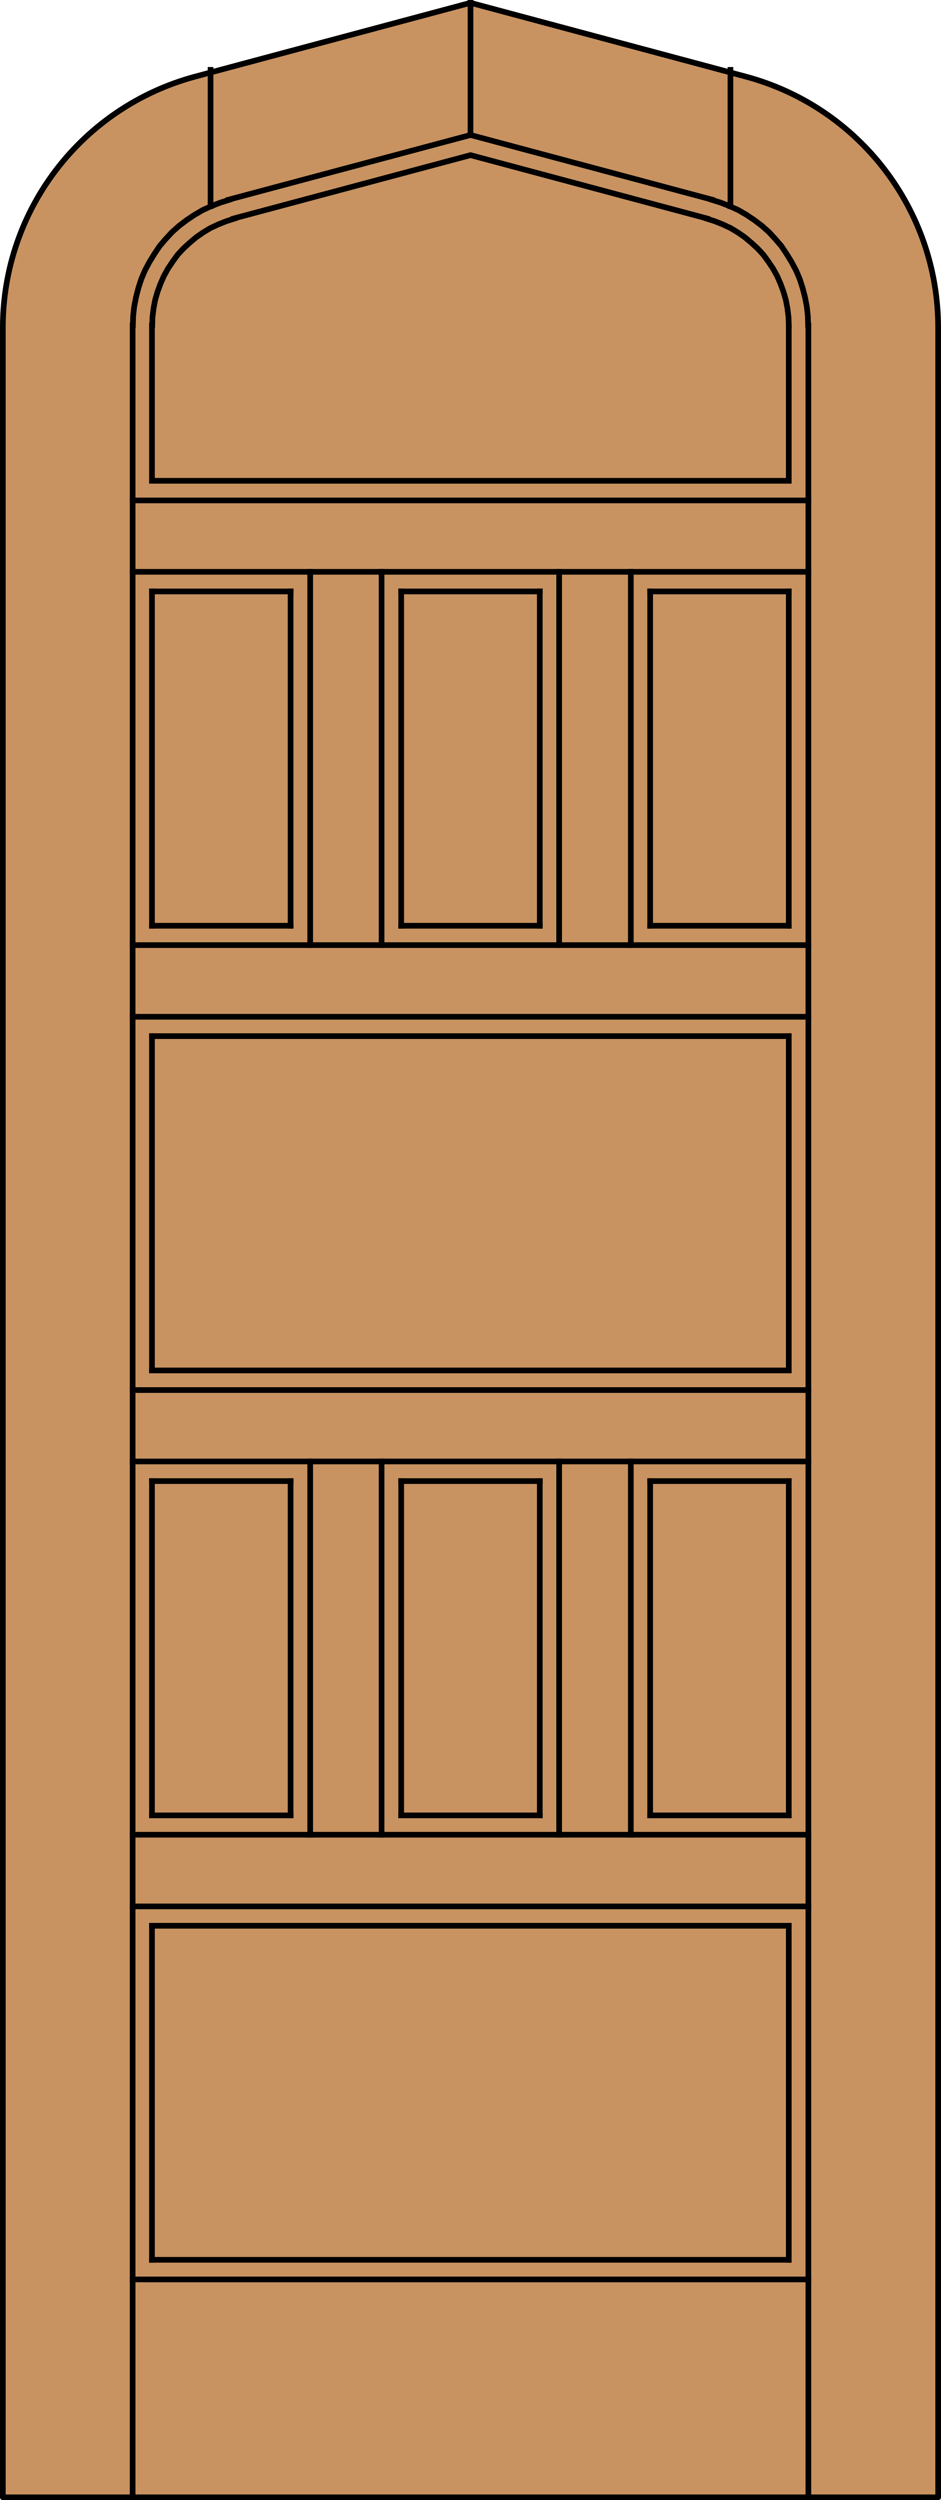 <?xml version="1.0" encoding="utf-8"?>
<!-- Generator: Adobe Illustrator 14.0.0, SVG Export Plug-In . SVG Version: 6.00 Build 43363)  -->
<!DOCTYPE svg PUBLIC "-//W3C//DTD SVG 1.1//EN" "http://www.w3.org/Graphics/SVG/1.1/DTD/svg11.dtd">
<svg version="1.1" id="Layer_1" xmlns="http://www.w3.org/2000/svg" xmlns:xlink="http://www.w3.org/1999/xlink" x="0px" y="0px"
	 width="83.014px" height="220.531px" viewBox="0 0 83.014 220.531" enable-background="new 0 0 83.014 220.531"
	 xml:space="preserve">
<g id="DOOR_FILL">
	<path fill="#C89361" d="M82.764,220.281H0.25V34.084v-5.193c0-10.373,6.968-19.454,16.985-22.139l24.271-6.503l24.269,6.503
		c10.021,2.685,16.988,11.766,16.988,22.139V220.281z"/>
</g>
<g id="GLASS">
</g>
<g id="_x31_">
	<polyline fill="none" stroke="#000000" stroke-width="0.5" stroke-linecap="round" stroke-linejoin="round" points="0.25,34.084 
		0.25,220.281 82.764,220.281 82.764,34.084 	"/>
	<path fill="none" stroke="#000000" stroke-width="0.5" stroke-linecap="round" stroke-linejoin="round" d="M0.25,34.084v-5.193
		c0-10.373,6.968-19.454,16.985-22.139l24.271-6.503l24.269,6.503c10.021,2.685,16.988,11.766,16.988,22.139v5.193"/>
</g>
<g id="_x30_">
</g>
<g id="Layer_1_1_">
</g>
<g>
	
		<line fill="none" stroke="#000000" stroke-width="0.5" stroke-linecap="square" stroke-miterlimit="10" x1="41.507" y1="11.908" x2="41.507" y2="0.025"/>
	<polyline fill="none" stroke="#000000" stroke-width="0.5" stroke-linecap="square" stroke-miterlimit="10" points="69.584,28.705 
		69.584,42.411 13.407,42.411 13.407,28.705 	"/>
	
		<line fill="none" stroke="#000000" stroke-width="0.5" stroke-linecap="square" stroke-miterlimit="10" x1="69.584" y1="169.867" x2="69.584" y2="199.331"/>
	
		<line fill="none" stroke="#000000" stroke-width="0.5" stroke-linecap="square" stroke-miterlimit="10" x1="71.314" y1="83.366" x2="11.7" y2="83.366"/>
	
		<line fill="none" stroke="#000000" stroke-width="0.5" stroke-linecap="square" stroke-miterlimit="10" x1="25.635" y1="160.13" x2="13.407" y2="160.13"/>
	
		<line fill="none" stroke="#000000" stroke-width="0.5" stroke-linecap="square" stroke-miterlimit="10" x1="57.357" y1="130.643" x2="69.584" y2="130.643"/>
	
		<line fill="none" stroke="#000000" stroke-width="0.5" stroke-linecap="square" stroke-miterlimit="10" x1="69.584" y1="52.17" x2="69.584" y2="81.658"/>
	
		<line fill="none" stroke="#000000" stroke-width="0.5" stroke-linecap="square" stroke-miterlimit="10" x1="13.407" y1="81.658" x2="13.407" y2="52.17"/>
	
		<line fill="none" stroke="#000000" stroke-width="0.5" stroke-linecap="square" stroke-miterlimit="10" x1="71.314" y1="89.688" x2="11.7" y2="89.688"/>
	
		<line fill="none" stroke="#000000" stroke-width="0.5" stroke-linecap="square" stroke-miterlimit="10" x1="13.407" y1="91.395" x2="69.584" y2="91.395"/>
	
		<line fill="none" stroke="#000000" stroke-width="0.5" stroke-linecap="square" stroke-miterlimit="10" x1="55.65" y1="83.366" x2="55.65" y2="50.44"/>
	
		<line fill="none" stroke="#000000" stroke-width="0.5" stroke-linecap="square" stroke-miterlimit="10" x1="47.62" y1="130.643" x2="47.62" y2="160.13"/>
	
		<line fill="none" stroke="#000000" stroke-width="0.5" stroke-linecap="square" stroke-miterlimit="10" x1="33.663" y1="50.44" x2="33.663" y2="83.366"/>
	
		<line fill="none" stroke="#000000" stroke-width="0.5" stroke-linecap="square" stroke-miterlimit="10" x1="27.365" y1="83.366" x2="27.365" y2="50.44"/>
	
		<line fill="none" stroke="#000000" stroke-width="0.5" stroke-linecap="square" stroke-miterlimit="10" x1="11.7" y1="220.281" x2="11.7" y2="28.705"/>
	
		<line fill="none" stroke="#000000" stroke-width="0.5" stroke-linecap="square" stroke-miterlimit="10" x1="64.439" y1="18.184" x2="64.439" y2="6.163"/>
	
		<line fill="none" stroke="#000000" stroke-width="0.5" stroke-linecap="square" stroke-miterlimit="10" x1="11.7" y1="201.063" x2="71.314" y2="201.063"/>
	
		<line fill="none" stroke="#000000" stroke-width="0.5" stroke-linecap="square" stroke-miterlimit="10" x1="69.584" y1="199.331" x2="13.407" y2="199.331"/>
	
		<line fill="none" stroke="#000000" stroke-width="0.5" stroke-linecap="square" stroke-miterlimit="10" x1="69.584" y1="130.643" x2="69.584" y2="160.13"/>
	
		<line fill="none" stroke="#000000" stroke-width="0.5" stroke-linecap="square" stroke-miterlimit="10" x1="13.407" y1="160.13" x2="13.407" y2="130.643"/>
	
		<line fill="none" stroke="#000000" stroke-width="0.5" stroke-linecap="square" stroke-miterlimit="10" x1="13.407" y1="52.17" x2="25.635" y2="52.17"/>
	
		<line fill="none" stroke="#000000" stroke-width="0.5" stroke-linecap="square" stroke-miterlimit="10" x1="69.584" y1="81.658" x2="57.357" y2="81.658"/>
	
		<line fill="none" stroke="#000000" stroke-width="0.5" stroke-linecap="square" stroke-miterlimit="10" x1="11.7" y1="128.912" x2="71.314" y2="128.912"/>
	
		<line fill="none" stroke="#000000" stroke-width="0.5" stroke-linecap="square" stroke-miterlimit="10" x1="69.584" y1="91.395" x2="69.584" y2="120.883"/>
	
		<line fill="none" stroke="#000000" stroke-width="0.5" stroke-linecap="square" stroke-miterlimit="10" x1="27.365" y1="161.837" x2="27.365" y2="128.912"/>
	
		<line fill="none" stroke="#000000" stroke-width="0.5" stroke-linecap="square" stroke-miterlimit="10" x1="57.357" y1="160.13" x2="57.357" y2="130.643"/>
	
		<line fill="none" stroke="#000000" stroke-width="0.5" stroke-linecap="square" stroke-miterlimit="10" x1="35.393" y1="81.658" x2="35.393" y2="52.17"/>
	
		<line fill="none" stroke="#000000" stroke-width="0.5" stroke-linecap="square" stroke-miterlimit="10" x1="57.357" y1="81.658" x2="57.357" y2="52.17"/>
	
		<line fill="none" stroke="#000000" stroke-width="0.5" stroke-linecap="square" stroke-miterlimit="10" x1="71.314" y1="220.281" x2="71.314" y2="28.705"/>
	<polyline fill="none" stroke="#000000" stroke-width="0.5" stroke-linecap="square" stroke-miterlimit="10" points="20.652,19.292 
		19.936,19.522 19.244,19.799 18.552,20.122 17.906,20.514 17.306,20.93 16.73,21.414 16.176,21.922 15.668,22.476 15.23,23.075 
		14.815,23.698 14.446,24.368 14.146,25.06 13.892,25.752 13.684,26.467 13.546,27.206 13.453,27.967 13.43,28.705 	"/>
	<polyline fill="none" stroke="#000000" stroke-width="0.5" stroke-linecap="square" stroke-miterlimit="10" points="20.629,19.269 
		41.507,13.685 62.363,19.269 	"/>
	<polyline fill="none" stroke="#000000" stroke-width="0.5" stroke-linecap="square" stroke-miterlimit="10" points="69.584,28.705 
		69.561,27.967 69.468,27.206 69.329,26.467 69.122,25.752 68.868,25.06 68.569,24.368 68.2,23.698 67.784,23.075 67.347,22.476 
		66.839,21.922 66.284,21.414 65.708,20.93 65.109,20.514 64.462,20.122 63.771,19.799 63.077,19.522 62.363,19.292 	"/>
	
		<line fill="none" stroke="#000000" stroke-width="0.5" stroke-linecap="square" stroke-miterlimit="10" x1="11.7" y1="168.159" x2="71.314" y2="168.159"/>
	
		<line fill="none" stroke="#000000" stroke-width="0.5" stroke-linecap="square" stroke-miterlimit="10" x1="13.407" y1="199.331" x2="13.407" y2="169.867"/>
	
		<line fill="none" stroke="#000000" stroke-width="0.5" stroke-linecap="square" stroke-miterlimit="10" x1="69.584" y1="160.13" x2="57.357" y2="160.13"/>
	
		<line fill="none" stroke="#000000" stroke-width="0.5" stroke-linecap="square" stroke-miterlimit="10" x1="13.407" y1="130.643" x2="25.635" y2="130.643"/>
	
		<line fill="none" stroke="#000000" stroke-width="0.5" stroke-linecap="square" stroke-miterlimit="10" x1="35.393" y1="52.17" x2="47.62" y2="52.17"/>
	
		<line fill="none" stroke="#000000" stroke-width="0.5" stroke-linecap="square" stroke-miterlimit="10" x1="47.62" y1="81.658" x2="35.393" y2="81.658"/>
	
		<line fill="none" stroke="#000000" stroke-width="0.5" stroke-linecap="square" stroke-miterlimit="10" x1="71.314" y1="50.44" x2="11.7" y2="50.44"/>
	
		<line fill="none" stroke="#000000" stroke-width="0.5" stroke-linecap="square" stroke-miterlimit="10" x1="69.584" y1="120.883" x2="13.407" y2="120.883"/>
	
		<line fill="none" stroke="#000000" stroke-width="0.5" stroke-linecap="square" stroke-miterlimit="10" x1="33.663" y1="128.912" x2="33.663" y2="161.837"/>
	
		<line fill="none" stroke="#000000" stroke-width="0.5" stroke-linecap="square" stroke-miterlimit="10" x1="55.65" y1="161.837" x2="55.65" y2="128.912"/>
	
		<line fill="none" stroke="#000000" stroke-width="0.5" stroke-linecap="square" stroke-miterlimit="10" x1="47.62" y1="52.17" x2="47.62" y2="81.658"/>
	
		<line fill="none" stroke="#000000" stroke-width="0.5" stroke-linecap="square" stroke-miterlimit="10" x1="25.635" y1="52.17" x2="25.635" y2="81.658"/>
	
		<line fill="none" stroke="#000000" stroke-width="0.5" stroke-linecap="square" stroke-miterlimit="10" x1="18.575" y1="18.184" x2="18.575" y2="6.163"/>
	<polyline fill="none" stroke="#000000" stroke-width="0.5" stroke-linecap="square" stroke-miterlimit="10" points="20.213,17.63 
		19.406,17.884 18.644,18.184 17.883,18.53 17.168,18.945 16.476,19.407 15.807,19.915 15.184,20.468 14.607,21.091 14.076,21.714 
		13.615,22.406 13.177,23.122 12.784,23.86 12.462,24.622 12.208,25.406 12,26.213 11.839,27.044 11.746,27.875 11.723,28.705 	"/>
	<polyline fill="none" stroke="#000000" stroke-width="0.5" stroke-linecap="square" stroke-miterlimit="10" points="20.19,17.607 
		41.507,11.908 62.801,17.607 	"/>
	<polyline fill="none" stroke="#000000" stroke-width="0.5" stroke-linecap="square" stroke-miterlimit="10" points="71.291,28.705 
		71.268,27.875 71.176,27.044 71.015,26.213 70.806,25.406 70.553,24.622 70.23,23.86 69.837,23.122 69.4,22.406 68.938,21.714 
		68.407,21.091 67.831,20.468 67.208,19.915 66.538,19.407 65.847,18.945 65.131,18.53 64.37,18.184 63.609,17.884 62.801,17.63 	
		"/>
	
		<line fill="none" stroke="#000000" stroke-width="0.5" stroke-linecap="square" stroke-miterlimit="10" x1="11.7" y1="44.141" x2="71.314" y2="44.141"/>
	
		<line fill="none" stroke="#000000" stroke-width="0.5" stroke-linecap="square" stroke-miterlimit="10" x1="11.7" y1="122.613" x2="71.314" y2="122.613"/>
	
		<line fill="none" stroke="#000000" stroke-width="0.5" stroke-linecap="square" stroke-miterlimit="10" x1="13.407" y1="169.867" x2="69.584" y2="169.867"/>
	
		<line fill="none" stroke="#000000" stroke-width="0.5" stroke-linecap="square" stroke-miterlimit="10" x1="47.62" y1="160.13" x2="35.393" y2="160.13"/>
	
		<line fill="none" stroke="#000000" stroke-width="0.5" stroke-linecap="square" stroke-miterlimit="10" x1="35.393" y1="130.643" x2="47.62" y2="130.643"/>
	
		<line fill="none" stroke="#000000" stroke-width="0.5" stroke-linecap="square" stroke-miterlimit="10" x1="57.357" y1="52.17" x2="69.584" y2="52.17"/>
	
		<line fill="none" stroke="#000000" stroke-width="0.5" stroke-linecap="square" stroke-miterlimit="10" x1="25.635" y1="81.658" x2="13.407" y2="81.658"/>
	
		<line fill="none" stroke="#000000" stroke-width="0.5" stroke-linecap="square" stroke-miterlimit="10" x1="11.7" y1="161.837" x2="71.314" y2="161.837"/>
	
		<line fill="none" stroke="#000000" stroke-width="0.5" stroke-linecap="square" stroke-miterlimit="10" x1="13.407" y1="120.883" x2="13.407" y2="91.395"/>
	
		<line fill="none" stroke="#000000" stroke-width="0.5" stroke-linecap="square" stroke-miterlimit="10" x1="49.327" y1="83.366" x2="49.327" y2="50.44"/>
	
		<line fill="none" stroke="#000000" stroke-width="0.5" stroke-linecap="square" stroke-miterlimit="10" x1="35.393" y1="160.13" x2="35.393" y2="130.643"/>
	
		<line fill="none" stroke="#000000" stroke-width="0.5" stroke-linecap="square" stroke-miterlimit="10" x1="25.635" y1="130.643" x2="25.635" y2="160.13"/>
	
		<line fill="none" stroke="#000000" stroke-width="0.5" stroke-linecap="square" stroke-miterlimit="10" x1="49.327" y1="161.837" x2="49.327" y2="128.912"/>
</g>
</svg>
